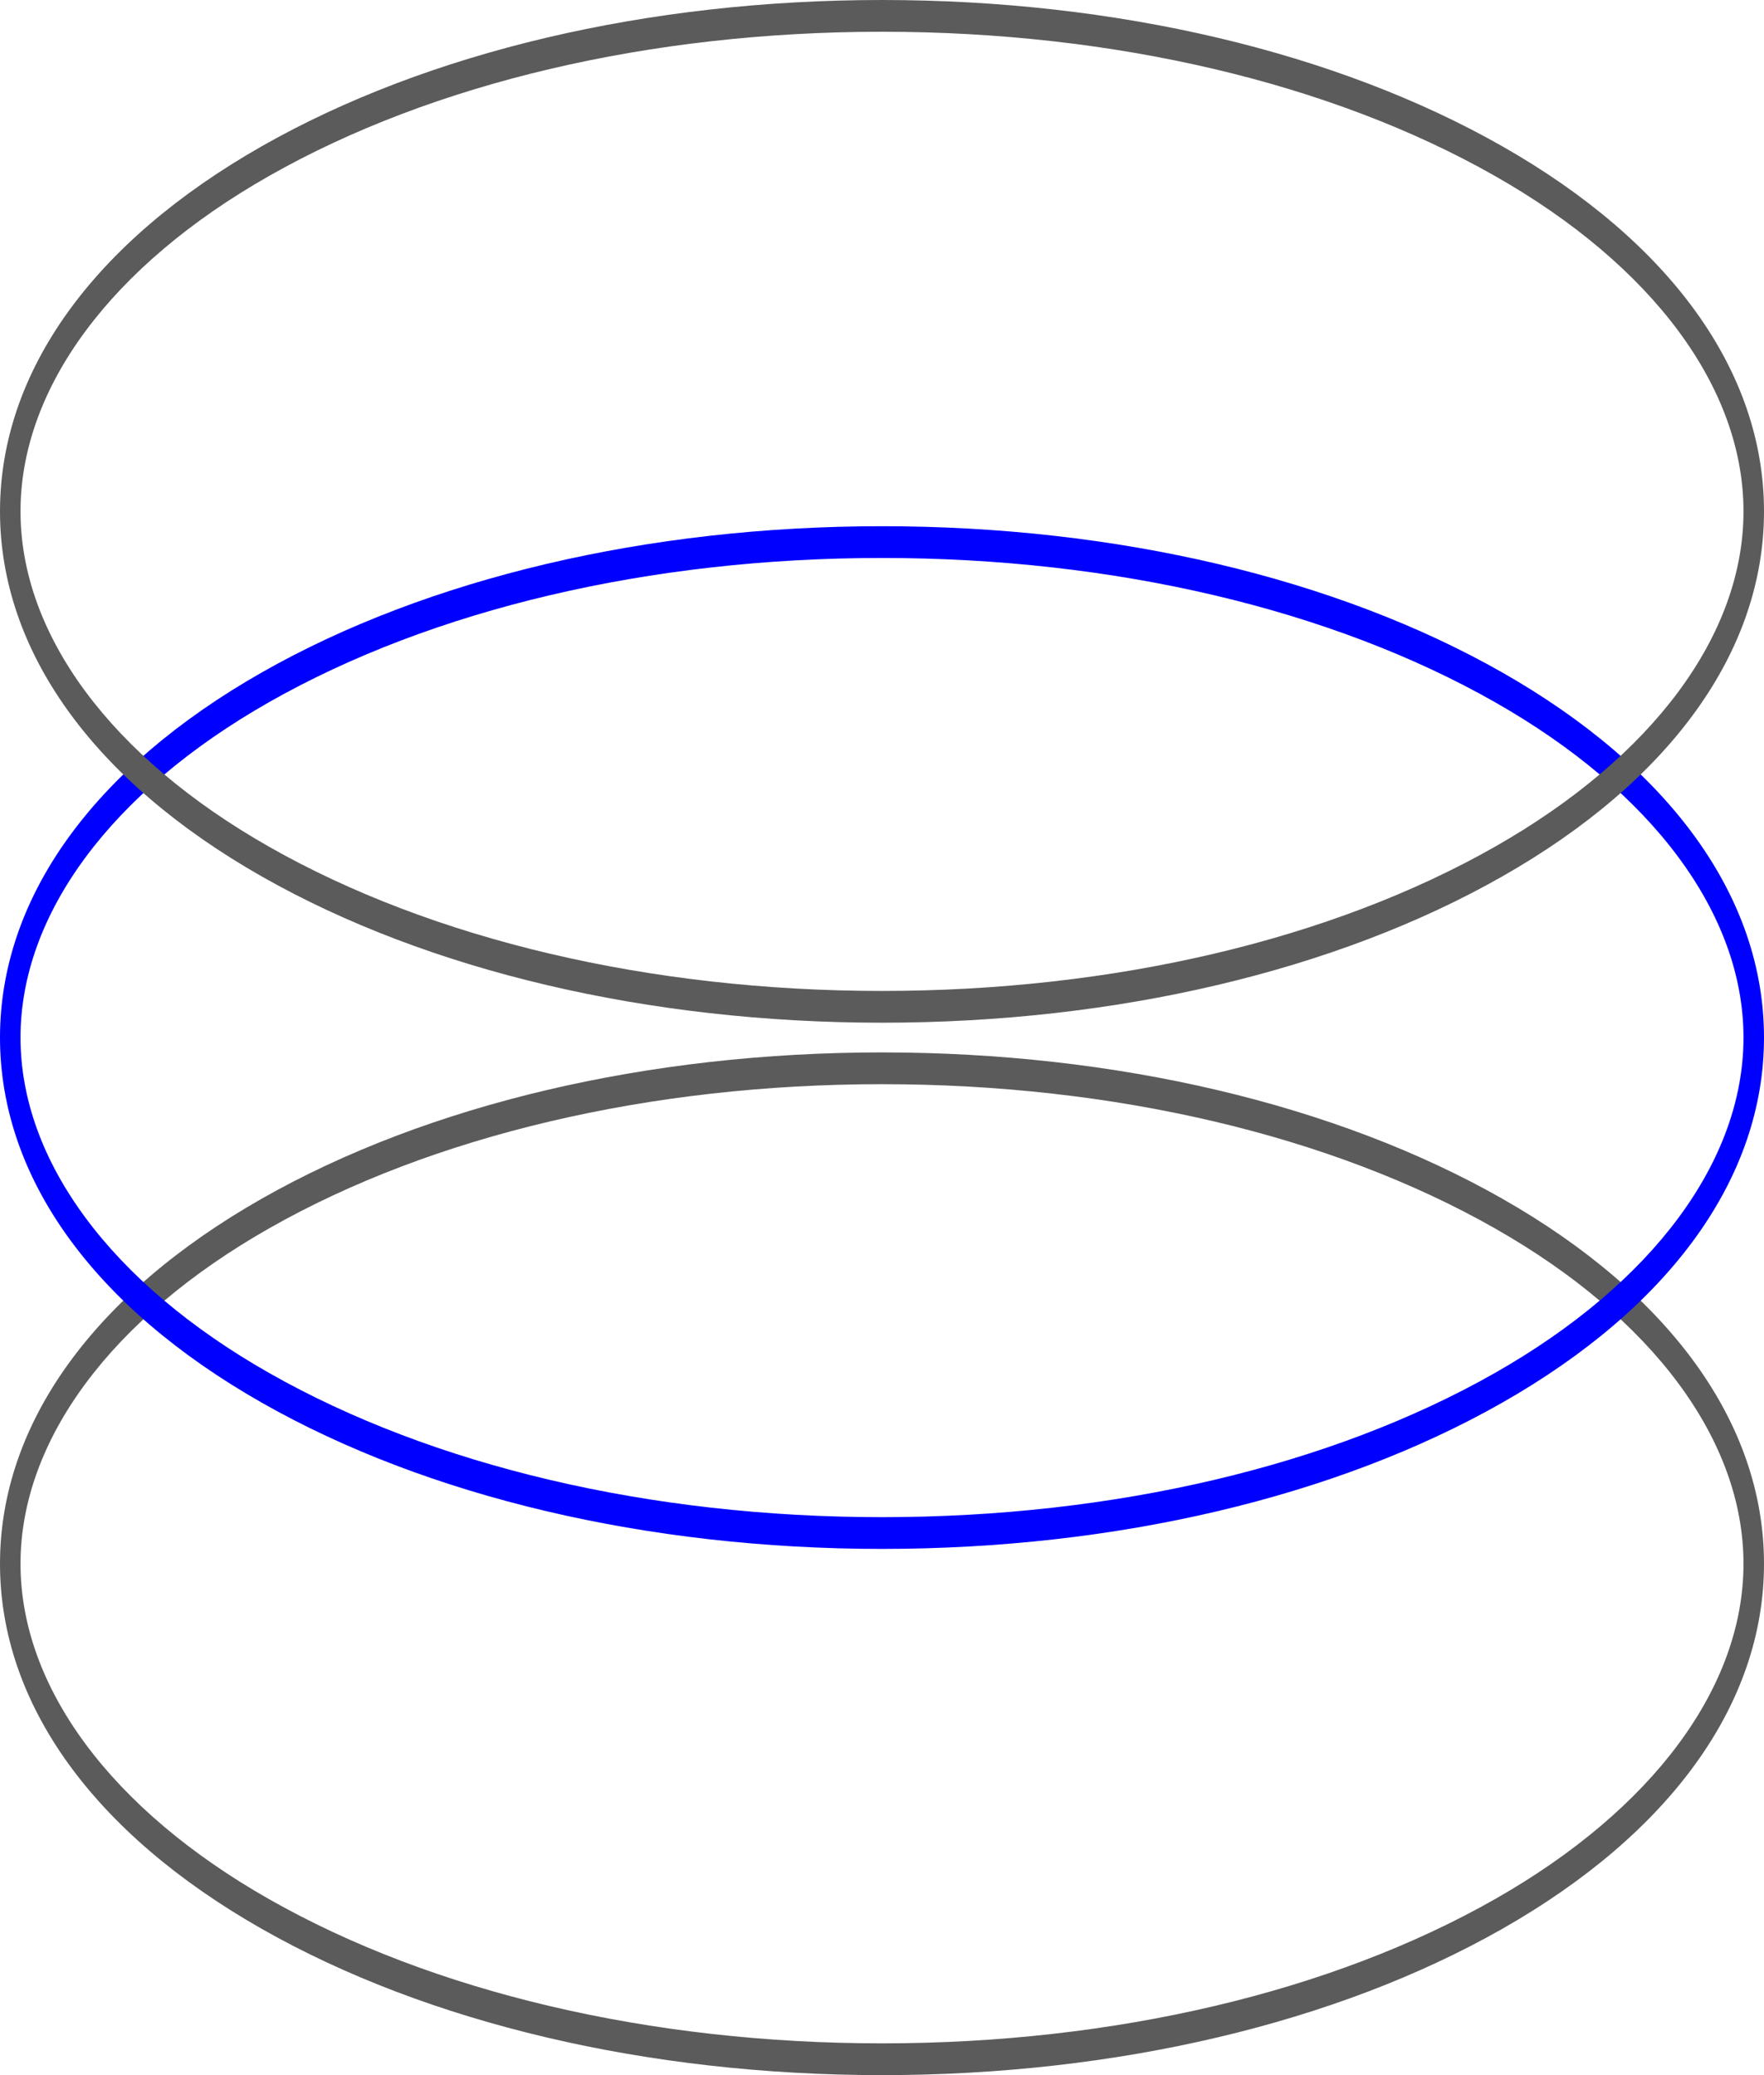 <svg width="102" height="120" viewBox="0 0 102 120" fill="none" xmlns="http://www.w3.org/2000/svg">
<g clip-path="url(#clip0_82_429)">
<path d="M51 120C37.467 120 24.736 116.999 15.153 111.552C5.382 105.999 0 98.499 0 90.43C0 82.36 5.382 74.86 15.153 69.307C24.739 63.86 37.47 60.859 51 60.859C64.53 60.859 77.264 63.86 86.847 69.307C96.618 74.86 102 82.364 102 90.43C102 98.495 96.618 105.999 86.847 111.552C77.261 116.999 64.53 120 51 120ZM51 62.696C37.605 62.696 25.018 65.656 15.561 71.033C6.426 76.227 1.186 83.297 1.186 90.43C1.186 97.562 6.426 104.636 15.561 109.826C25.018 115.203 37.602 118.163 51 118.163C64.398 118.163 76.981 115.203 86.439 109.826C95.574 104.633 100.814 97.562 100.814 90.43C100.814 83.297 95.574 76.223 86.439 71.033C76.981 65.656 64.398 62.696 51 62.696Z" fill="#5B5B5B"/>
<path d="M51 89.57C37.467 89.57 24.736 86.57 15.153 81.123C5.382 75.569 0 68.066 0 60C0 51.934 5.382 44.431 15.153 38.877C24.739 33.43 37.47 30.43 51 30.43C64.53 30.43 77.264 33.43 86.847 38.877C96.618 44.431 102 51.934 102 60C102 68.066 96.618 75.569 86.847 81.123C77.261 86.57 64.53 89.57 51 89.57ZM51 32.266C37.605 32.266 25.018 35.227 15.561 40.603C6.426 45.797 1.186 52.867 1.186 60C1.186 67.133 6.426 74.207 15.561 79.396C25.018 84.773 37.602 87.734 51 87.734C64.398 87.734 76.981 84.773 86.439 79.396C95.574 74.203 100.814 67.133 100.814 60C100.814 52.867 95.574 45.793 86.439 40.603C76.981 35.227 64.398 32.266 51 32.266Z" fill="#0000FF"/>
<path d="M51 59.141C37.467 59.141 24.736 56.14 15.153 50.693C5.382 45.14 0 37.636 0 29.57C0 21.505 5.382 14.001 15.153 8.448C24.736 3.001 37.467 0 51 0C64.533 0 77.264 3.001 86.847 8.448C96.618 14.001 102 21.505 102 29.57C102 37.636 96.618 45.14 86.847 50.693C77.261 56.14 64.53 59.141 51 59.141ZM51 1.836C37.605 1.836 25.018 4.797 15.561 10.174C6.426 15.364 1.186 22.434 1.186 29.57C1.186 36.707 6.426 43.777 15.561 48.967C25.018 54.344 37.602 57.304 51 57.304C64.398 57.304 76.981 54.344 86.439 48.967C95.574 43.773 100.814 36.703 100.814 29.57C100.814 22.438 95.574 15.364 86.439 10.174C76.981 4.797 64.398 1.836 51 1.836Z" fill="#5B5B5B"/>
</g>
<defs>
<clipPath id="clip0_82_429">
<rect width="102" height="120" fill="white"/>
</clipPath>
</defs>
</svg>
